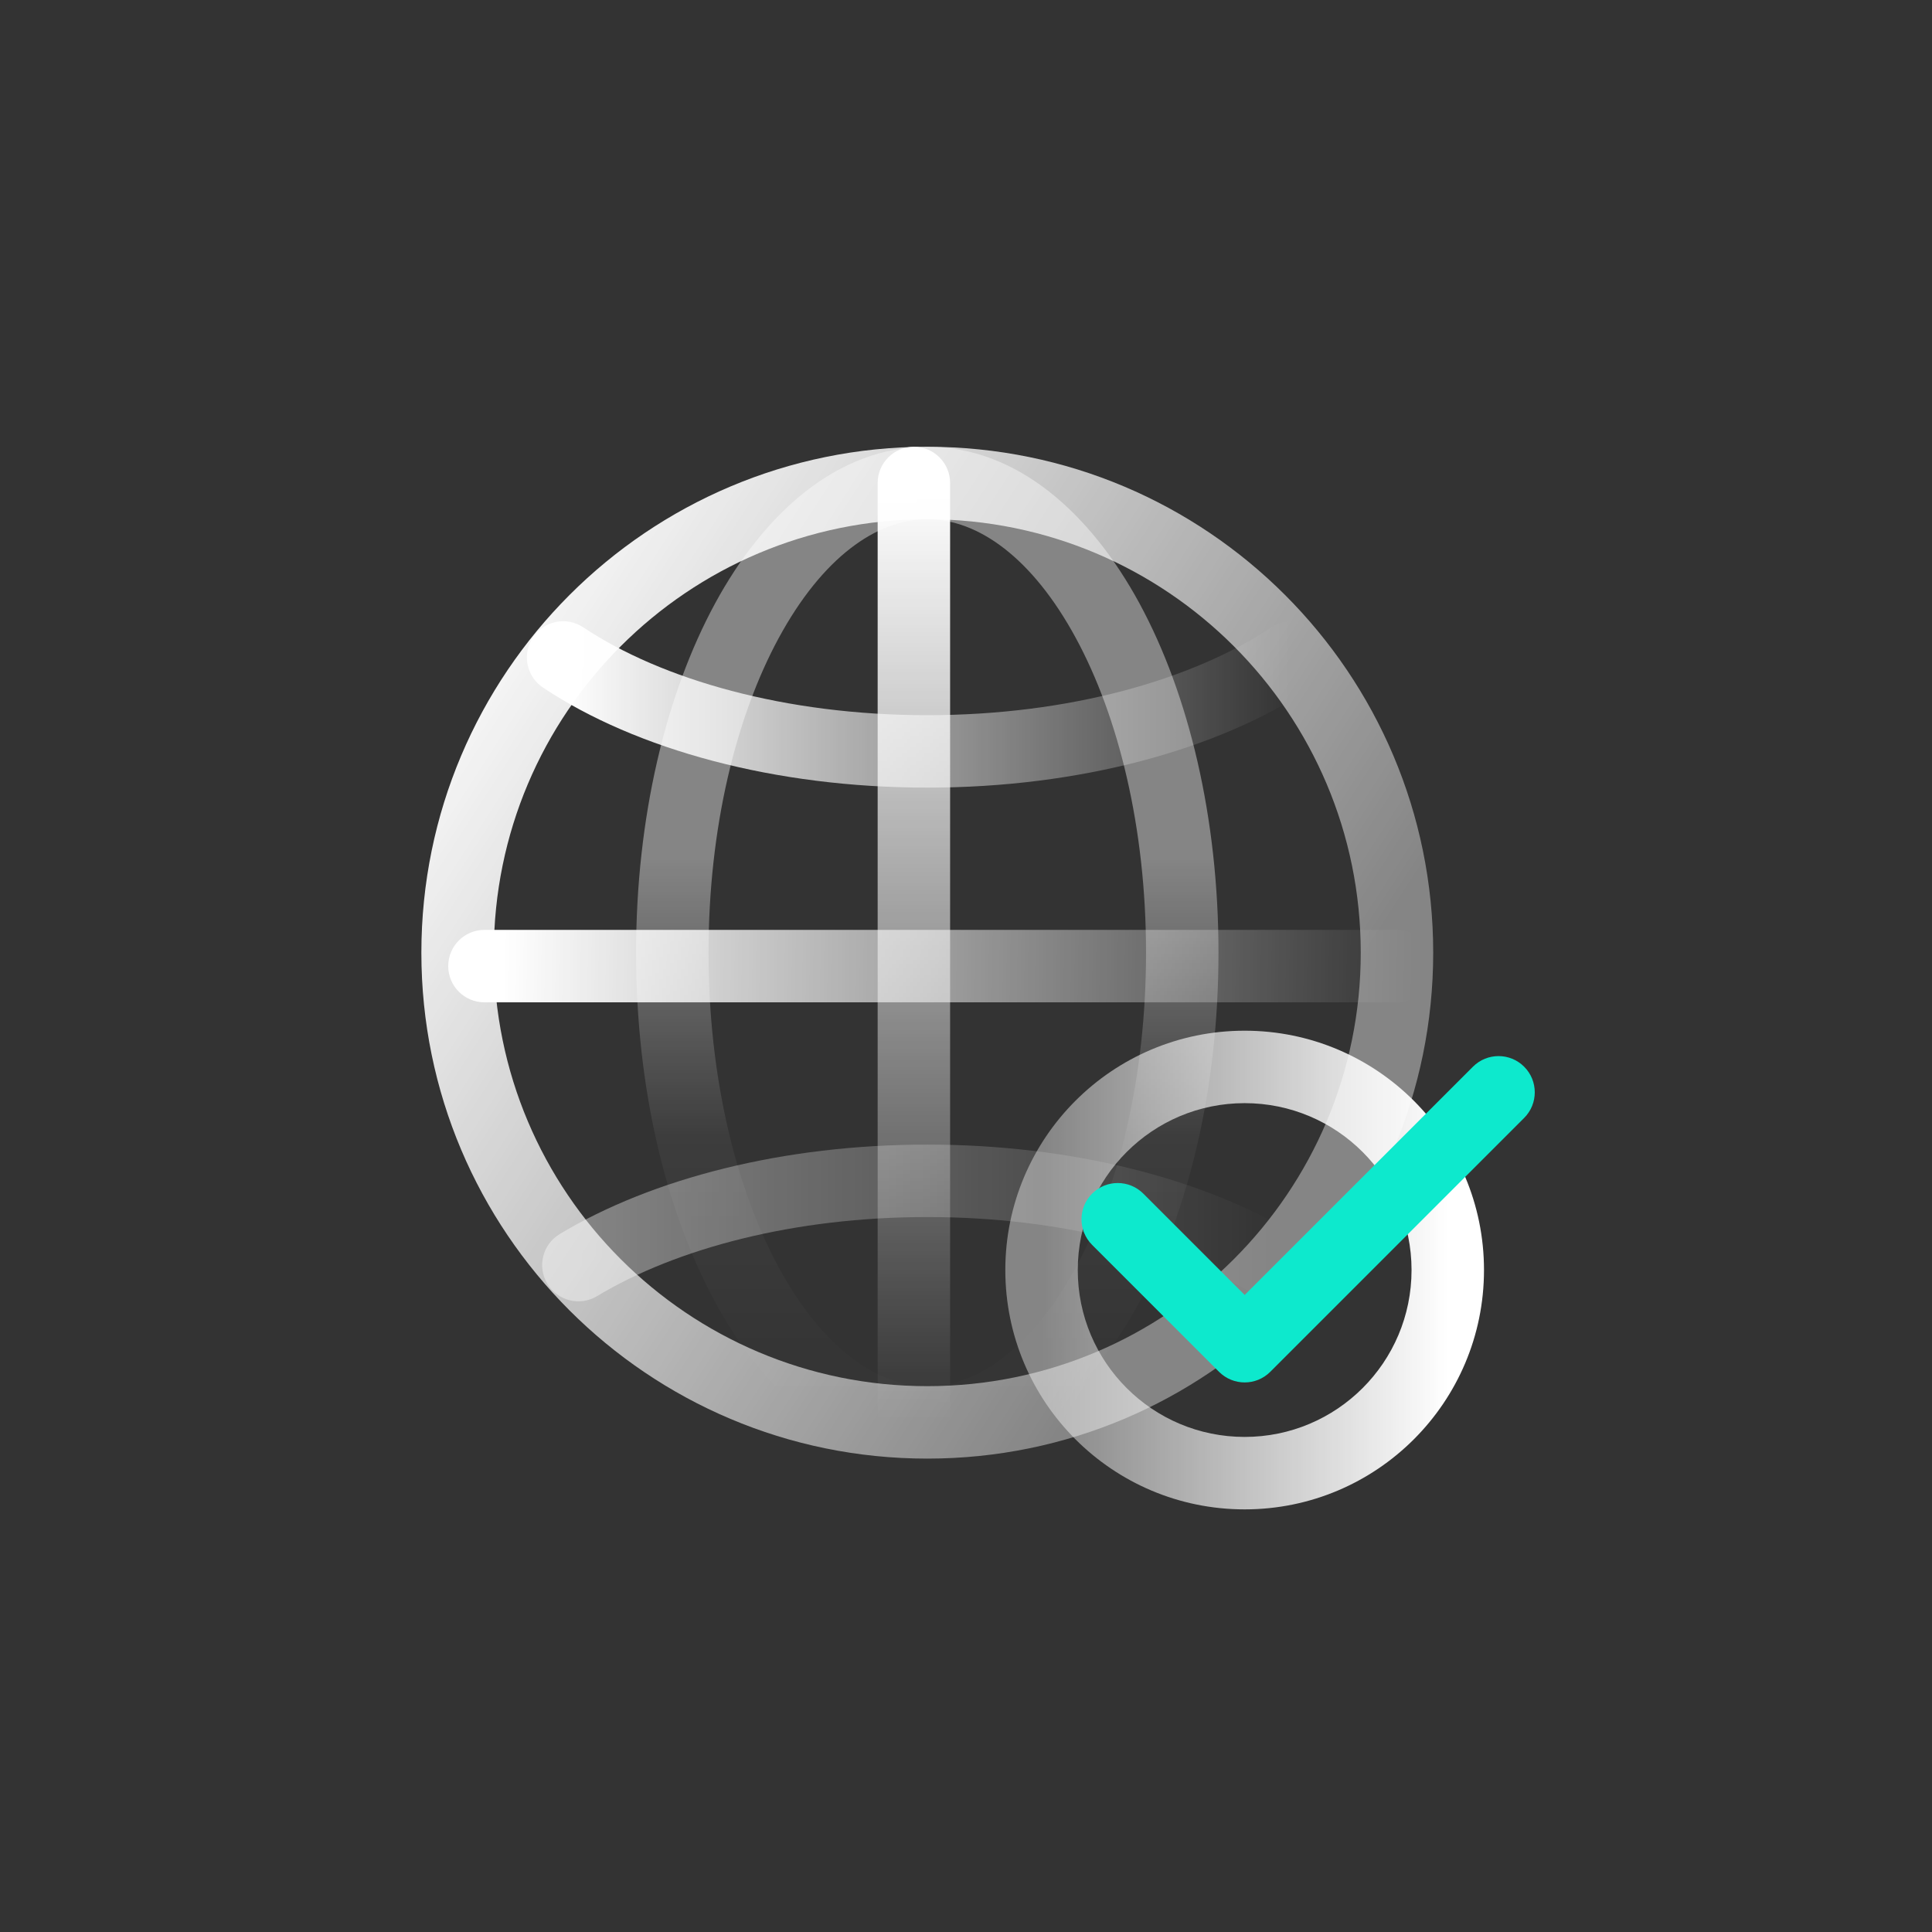 <svg width="80" height="80" viewBox="0 0 80 80" fill="none" xmlns="http://www.w3.org/2000/svg">
<rect x="0" y="0" width="80" height="80" fill="#333333" stroke="none"/>
<path fill-rule="evenodd" clip-rule="evenodd" d="M38.397 21.5C28.484 21.5 20.448 29.536 20.448 39.449C20.448 49.362 28.484 57.398 38.397 57.398C48.31 57.398 56.346 49.362 56.346 39.449C56.346 29.536 48.31 21.5 38.397 21.5ZM17.448 39.449C17.448 27.879 26.827 18.5 38.397 18.5C49.967 18.5 59.346 27.879 59.346 39.449C59.346 51.019 49.967 60.398 38.397 60.398C26.827 60.398 17.448 51.019 17.448 39.449Z" fill="url(#paint0_linear_2591_2402)"/>
<path fill-rule="evenodd" clip-rule="evenodd" d="M32.249 26.412C30.48 29.672 29.339 34.279 29.339 39.449C29.339 44.619 30.48 49.225 32.249 52.486C34.051 55.804 36.291 57.398 38.397 57.398C40.502 57.398 42.743 55.804 44.544 52.486C46.314 49.225 47.455 44.619 47.455 39.449C47.455 34.279 46.314 29.672 44.544 26.412C42.743 23.094 40.502 21.5 38.397 21.5C36.291 21.5 34.051 23.094 32.249 26.412ZM29.613 24.981C31.633 21.26 34.671 18.5 38.397 18.5C42.122 18.5 45.161 21.26 47.181 24.981C49.232 28.76 50.455 33.878 50.455 39.449C50.455 45.02 49.232 50.138 47.181 53.917C45.161 57.638 42.122 60.398 38.397 60.398C34.671 60.398 31.633 57.638 29.613 53.917C27.561 50.138 26.339 45.02 26.339 39.449C26.339 33.878 27.561 28.76 29.613 24.981Z" fill="url(#paint1_linear_2591_2402)" fill-opacity="0.4"/>
<path fill-rule="evenodd" clip-rule="evenodd" d="M22.069 26.393C22.528 25.703 23.459 25.516 24.149 25.975C27.41 28.146 32.531 29.614 38.397 29.614C44.264 29.614 49.384 28.146 52.646 25.975C53.335 25.516 54.267 25.703 54.725 26.393C55.185 27.082 54.998 28.014 54.308 28.473C50.437 31.05 44.696 32.614 38.397 32.614C32.098 32.614 26.358 31.05 22.486 28.473C21.797 28.014 21.61 27.082 22.069 26.393Z" fill="url(#paint2_linear_2591_2402)"/>
<path fill-rule="evenodd" clip-rule="evenodd" d="M22.664 53.159C22.237 52.449 22.466 51.527 23.176 51.1C27.018 48.787 32.454 47.395 38.397 47.395C44.34 47.395 49.776 48.787 53.618 51.1C54.328 51.527 54.557 52.449 54.13 53.159C53.703 53.868 52.781 54.097 52.071 53.67C48.794 51.697 43.922 50.395 38.397 50.395C32.873 50.395 28 51.697 24.723 53.67C24.013 54.097 23.092 53.868 22.664 53.159Z" fill="url(#paint3_linear_2591_2402)"/>
<path fill-rule="evenodd" clip-rule="evenodd" d="M37.842 18.5C38.67 18.5 39.342 19.172 39.342 20L39.342 58.898C39.342 59.726 38.67 60.398 37.842 60.398C37.013 60.398 36.342 59.726 36.342 58.898L36.342 20C36.342 19.172 37.013 18.5 37.842 18.5Z" fill="url(#paint4_linear_2591_2402)"/>
<path fill-rule="evenodd" clip-rule="evenodd" d="M18.56 40.004C18.56 39.176 19.231 38.504 20.06 38.504H57.846C58.674 38.504 59.346 39.176 59.346 40.004C59.346 40.833 58.674 41.504 57.846 41.504H20.06C19.231 41.504 18.56 40.833 18.56 40.004Z" fill="url(#paint5_linear_2591_2402)"/>
<path fill-rule="evenodd" clip-rule="evenodd" d="M51.538 45.679C47.722 45.679 44.628 48.773 44.628 52.59C44.628 56.406 47.722 59.5 51.538 59.5C55.355 59.5 58.449 56.406 58.449 52.59C58.449 48.773 55.355 45.679 51.538 45.679ZM41.628 52.59C41.628 47.116 46.065 42.679 51.538 42.679C57.011 42.679 61.449 47.116 61.449 52.59C61.449 58.063 57.011 62.5 51.538 62.5C46.065 62.5 41.628 58.063 41.628 52.59Z" fill="url(#paint6_linear_2591_2402)"/>
<path fill-rule="evenodd" clip-rule="evenodd" d="M63.112 44.17C63.698 44.756 63.698 45.705 63.112 46.291L52.599 56.804C52.014 57.39 51.064 57.39 50.478 56.804L45.222 51.548C44.636 50.962 44.636 50.012 45.222 49.426C45.807 48.84 46.757 48.84 47.343 49.426L51.539 53.622L60.991 44.17C61.577 43.584 62.526 43.584 63.112 44.17Z" fill="#0DE9CD"/>
<defs>
<linearGradient id="paint0_linear_2591_2402" x1="51.114" y1="48.468" x2="17.409" y2="26.732" gradientUnits="userSpaceOnUse">
<stop stop-color="white" stop-opacity="0.4"/>
<stop offset="1" stop-color="white"/>
</linearGradient>
<linearGradient id="paint1_linear_2591_2402" x1="38.397" y1="20" x2="38.397" y2="58.898" gradientUnits="userSpaceOnUse">
<stop stop-color="white"/>
<stop offset="0.4" stop-color="white"/>
<stop offset="0.7" stop-color="white" stop-opacity="0.114"/>
<stop offset="1" stop-color="white" stop-opacity="0"/>
</linearGradient>
<linearGradient id="paint2_linear_2591_2402" x1="23.317" y1="29.169" x2="53.477" y2="29.169" gradientUnits="userSpaceOnUse">
<stop stop-color="white"/>
<stop offset="1" stop-color="white" stop-opacity="0"/>
</linearGradient>
<linearGradient id="paint3_linear_2591_2402" x1="23.949" y1="50.64" x2="52.845" y2="50.64" gradientUnits="userSpaceOnUse">
<stop stop-color="white" stop-opacity="0.4"/>
<stop offset="1" stop-color="white" stop-opacity="0"/>
</linearGradient>
<linearGradient id="paint4_linear_2591_2402" x1="38.342" y1="20" x2="38.342" y2="58.898" gradientUnits="userSpaceOnUse">
<stop stop-color="white"/>
<stop offset="1" stop-color="white" stop-opacity="0"/>
</linearGradient>
<linearGradient id="paint5_linear_2591_2402" x1="20.858" y1="39.754" x2="58.643" y2="40.321" gradientUnits="userSpaceOnUse">
<stop stop-color="white"/>
<stop offset="1" stop-color="white" stop-opacity="0"/>
</linearGradient>
<linearGradient id="paint6_linear_2591_2402" x1="59.949" y1="52.59" x2="43.128" y2="52.59" gradientUnits="userSpaceOnUse">
<stop stop-color="white"/>
<stop offset="1" stop-color="white" stop-opacity="0.4"/>
</linearGradient>
</defs>
</svg>
